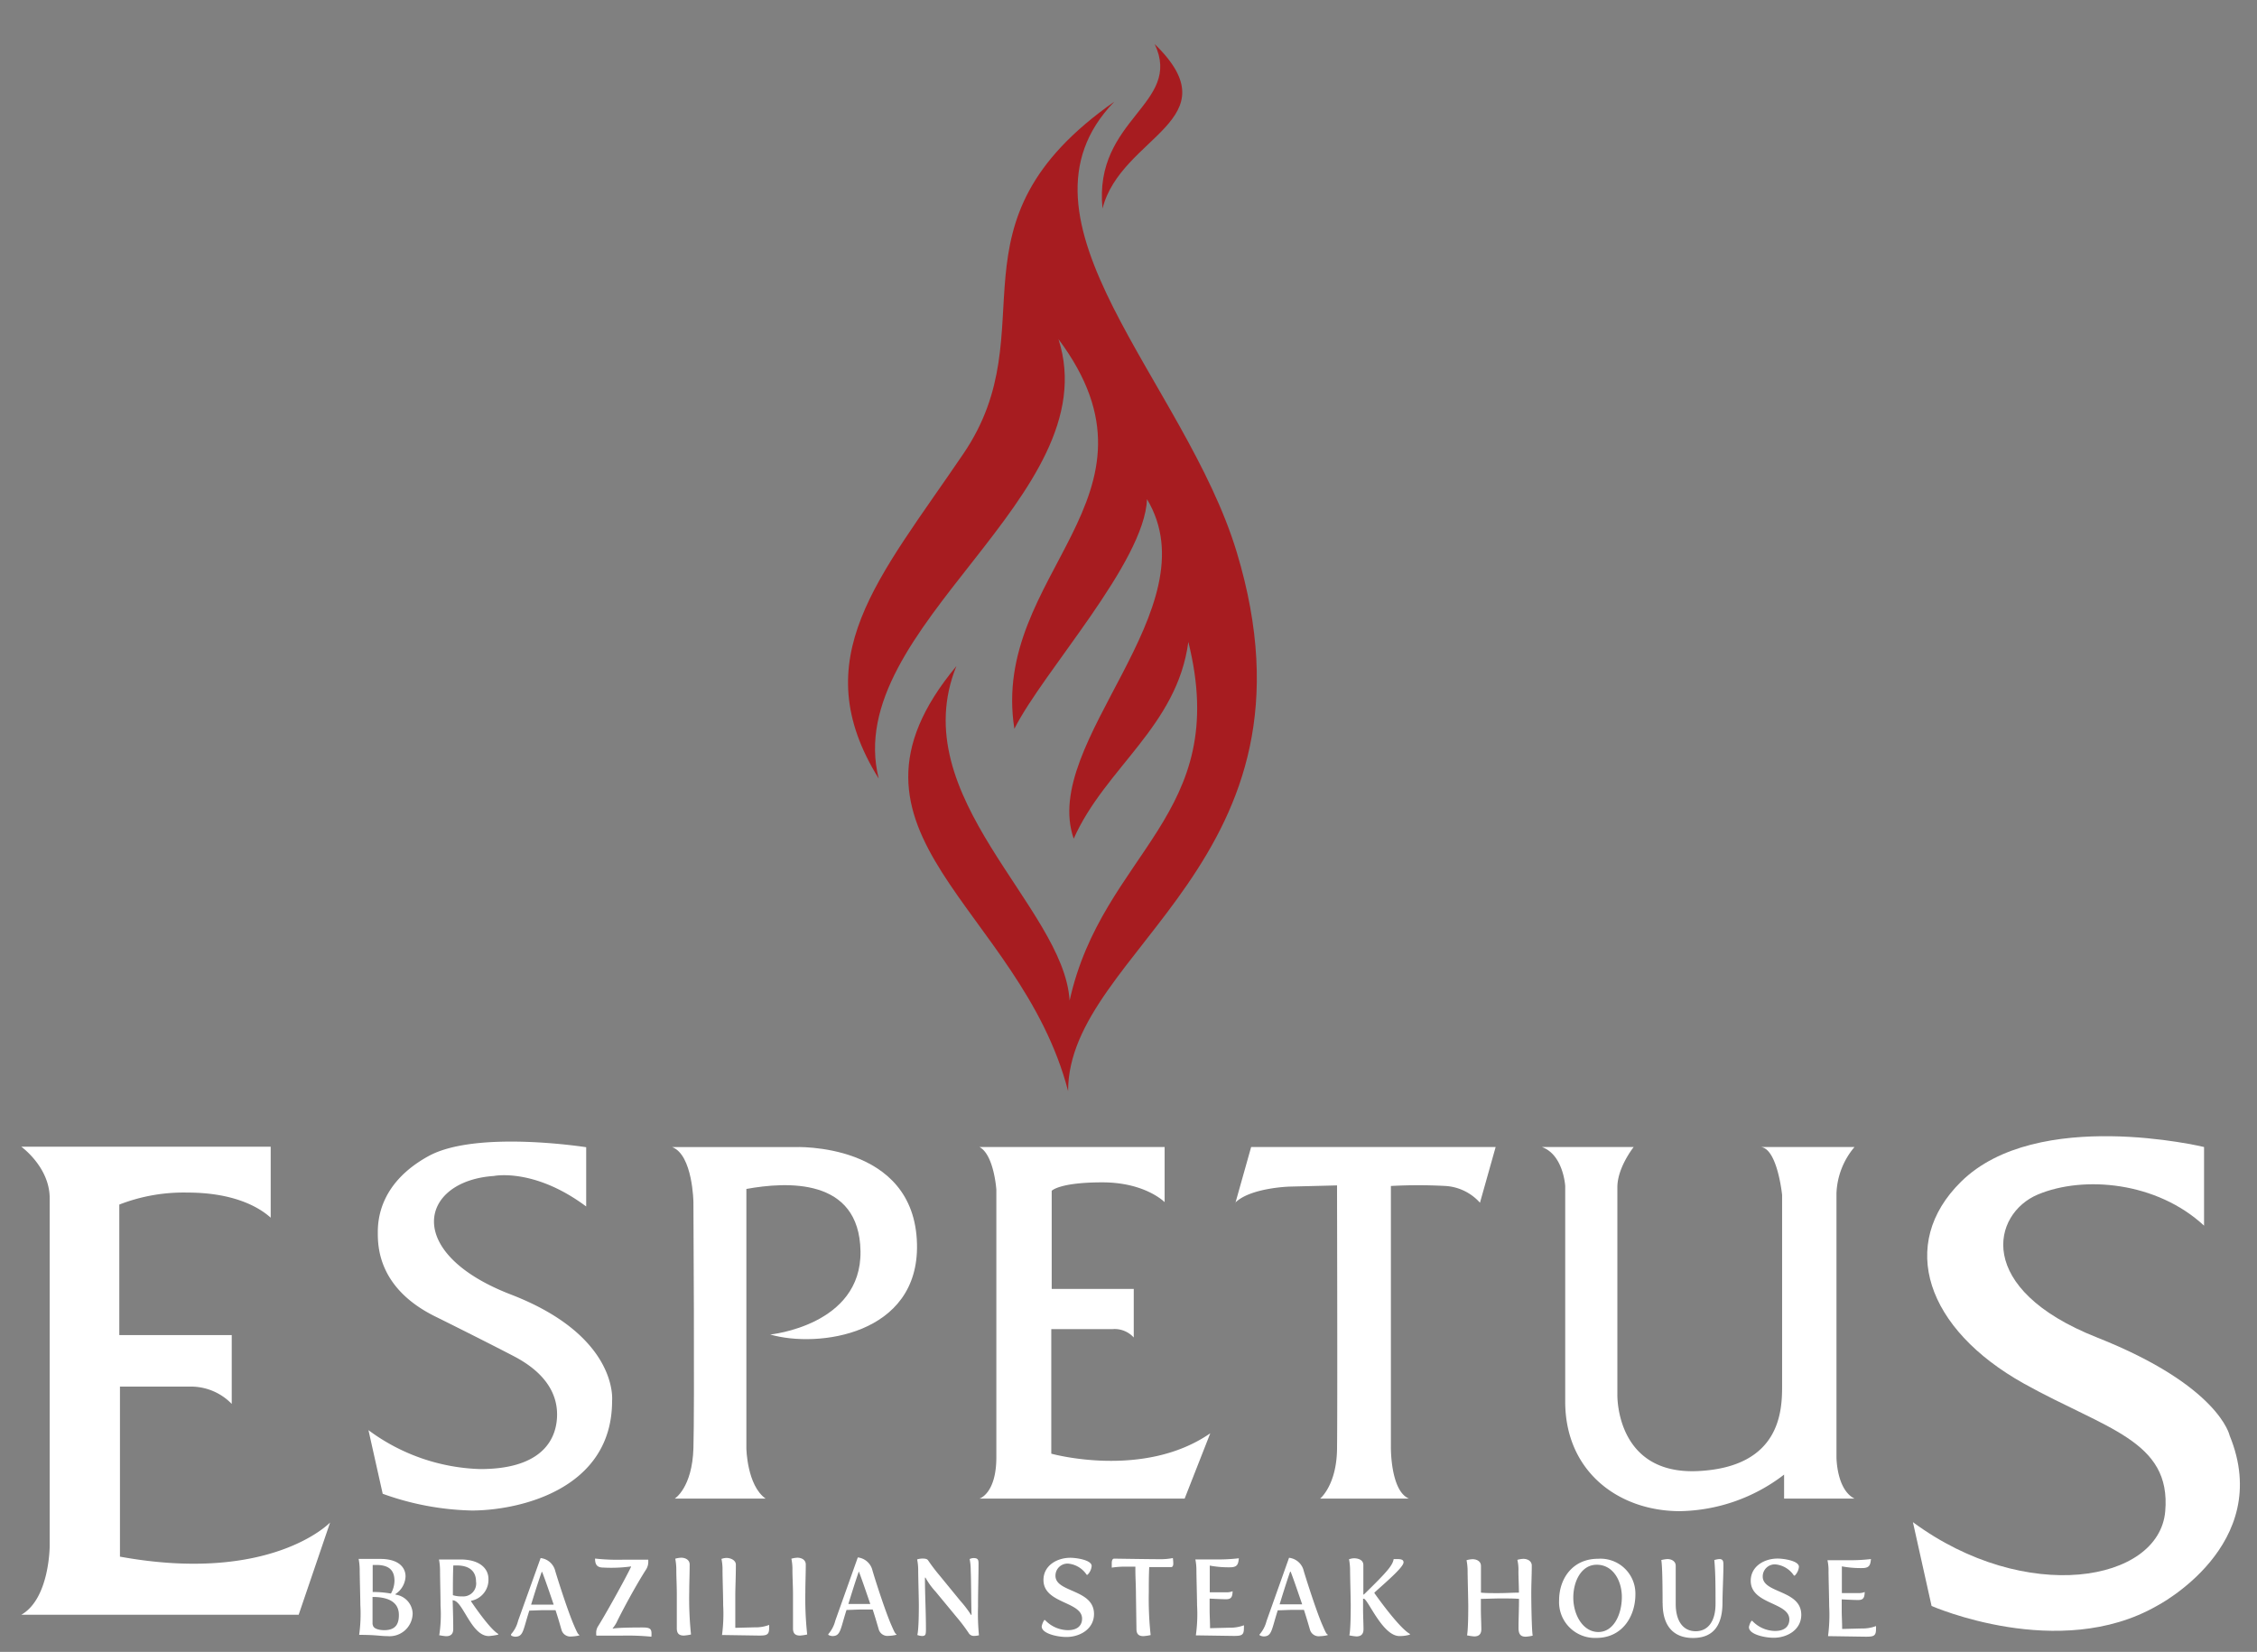 <?xml version="1.0" encoding="UTF-8"?>
<svg xmlns="http://www.w3.org/2000/svg" id="Layer_1" data-name="Layer 1" viewBox="0 0 318 232.76">
  <rect x="0" y="0" width="318" height="232.76" fill="#808080" stroke="none"/>
  <defs>
    <style>.cls-1{fill:#a71c20;}.cls-2{fill:#fff;}</style>
  </defs>
  <title>Espetus-Logo</title>
  <path class="cls-1" d="M162.69,6.21c4,8.46-8.64,10.49-7.35,23.17,2.6-10.26,18.41-12.4,7.35-23.17M150.7,141c4.65-21,22.85-26,16.73-50.55-1.58,11.91-11.71,17.73-16.15,27.72-4.75-13.58,19.54-32.42,10.33-47.83-.37,8.92-14.61,24.24-18.69,32.35-3.44-21.89,22.87-32.6,6.22-54.89,7.06,22.09-30.7,40.59-25.33,61.91-10.53-16.92,0-28.18,11.95-45.81S132.48,31.51,157,14.33C140.85,31,167,53.8,174.25,77.8c13.15,43.53-23.77,56-23.76,75.94-6.76-26-35.39-36.24-15.74-59.88-7.46,18.44,15.13,33.89,15.95,47.1"></path>
  <path class="cls-2" d="M50.6,230.36c2.48,0,2.95.18,4,.18a3.25,3.25,0,0,0,3.54-3.24,2.79,2.79,0,0,0-2.42-2.61v-.08a3.13,3.13,0,0,0,1.42-2.48c0-1.29-1-2.47-3.56-2.47H51.74c-.62,0-1.21,0-1.21,0a8.64,8.64,0,0,1,.15,1.63c0,.74.09,4,.09,4.87a21.51,21.51,0,0,1-.17,4.23m1.91-6.08c0-1.38,0-2.59,0-3.8H53c2.08,0,2.58,1,2.58,2.26a3.77,3.77,0,0,1-.5,1.77,14.76,14.76,0,0,0-2.59-.22m0,4.6c0-.75,0-1.5,0-2.17,0-.42,0-.8,0-1.17,0-.19,0-.38,0-.56,1.9,0,3.71.52,3.71,2.54,0,1-.25,2.14-2.06,2.14-.61,0-1.59-.16-1.61-.78m9.33,1.48a6.92,6.92,0,0,0,1,.15c.53,0,1-.21,1-1,0-1.68-.08-3.71-.08-4.08l.22.06c1.31.38,2.48,5,4.87,5a8.69,8.69,0,0,0,1.33-.2v-.1c-1.27-.74-3.83-4.59-3.83-4.59v-.08a3,3,0,0,0,2.45-3.07c0-1.53-1.3-2.75-3.92-2.75H63.06c-.62,0-1.21,0-1.21,0a8.64,8.64,0,0,1,.15,1.63c0,1,.07,3.6.07,4.87a19.29,19.29,0,0,1-.19,4.23m1.93-5.7c0-1.13,0-2.91.06-4.19h.47c2,0,2.73,1,2.73,2.26a1.82,1.82,0,0,1-1.95,2.1,4,4,0,0,1-1.31-.17m8.22,5.7a1.43,1.43,0,0,0,.55.15c1.18,0,1.1-.9,2-3.68.64,0,1.41-.06,2.18-.06.51,0,1,0,1.51,0,.37,1.11.65,2.11.85,2.8a1.29,1.29,0,0,0,1.39.91,5.18,5.18,0,0,0,1.11-.15v-.08c-.18-.09-.28-.27-.7-1.23-.76-1.7-2.1-5.81-2.68-7.74a2.4,2.4,0,0,0-2.07-1.85L73,228.37a4.44,4.44,0,0,1-1,1.91Zm2.8-4.37c.38-1.21.83-2.71,1.49-4.6h.07c.48,1.25,1.08,3,1.62,4.6-.5,0-1,0-1.56,0s-1.13,0-1.62,0m9.22,4.37h3.52a35.13,35.13,0,0,1,4.21.15c.06-1,0-1.3-1.21-1.3-3.92,0-4.24.17-4.24.17l0-.06a5.13,5.13,0,0,0,.53-.79c.65-1.37,2.64-5.11,4.2-7.54a2,2,0,0,0,.28-1.09v-.24H87.77a29.25,29.25,0,0,1-3.93-.16c0,.89.31,1.27,1.18,1.27a20.44,20.44,0,0,0,3.89-.16l0,.06c-.8,1.69-3.76,7-4.69,8.44A1.75,1.75,0,0,0,84,230c0,.17,0,.2,0,.38m11.36-.92c0,.83.46,1,1,1a6.87,6.87,0,0,0,1-.15,48.57,48.57,0,0,1-.25-6c0-1.28.06-2.54.06-3.87,0-.59-.52-.95-1.2-.95a3.52,3.52,0,0,0-.83.14,8.32,8.32,0,0,1,.15,1.62c0,1,.07,2.2.07,3.47Zm6.29.92,5.28.08c1.1,0,1.44-.09,1.44-1.07a3.39,3.39,0,0,0,0-.43,5.27,5.27,0,0,1-2,.34l-2.77.07c0-1.48,0-2.57,0-4.54,0-1.18.08-2.58.08-4.36,0-.59-.67-.95-1.35-.95a2.36,2.36,0,0,0-.68.14,7.1,7.1,0,0,1,.15,1.62c0,1,.09,3.6.09,4.87a22.83,22.83,0,0,1-.16,4.23m10-.92c0,.83.45,1,1,1a7,7,0,0,0,1-.15,46.72,46.72,0,0,1-.26-6c0-1.28.06-2.54.06-3.87,0-.59-.51-.95-1.19-.95a3.6,3.6,0,0,0-.84.14,7.1,7.1,0,0,1,.15,1.62c0,1,.08,2.2.08,3.47Zm5,.92a1.42,1.42,0,0,0,.54.15c1.18,0,1.11-.9,2-3.68.63,0,1.4-.06,2.18-.06.51,0,1,0,1.51,0,.36,1.11.65,2.11.85,2.8a1.28,1.28,0,0,0,1.39.91,5,5,0,0,0,1.1-.15v-.08c-.18-.09-.27-.27-.69-1.23-.76-1.7-2.11-5.81-2.68-7.74a2.4,2.4,0,0,0-2.07-1.85l-3.17,8.91a4.54,4.54,0,0,1-1,1.91Zm2.8-4.37c.38-1.21.83-2.71,1.48-4.6H121c.48,1.25,1.07,3,1.62,4.6-.5,0-1,0-1.56,0s-1.14,0-1.62,0m9.79,4.36a2,2,0,0,0,.67.15c.53,0,.56-.22.56-1,0-2.51-.14-4.8-.14-7.19l.06-.06a10.07,10.07,0,0,0,1.44,2l3,3.63a24.36,24.36,0,0,1,1.66,2.2.83.83,0,0,0,.71.41,3.13,3.13,0,0,0,.74-.09,31.57,31.57,0,0,1-.13-4c0-2.4.07-4.17.07-6,0-.55,0-.88-.69-.88a1.27,1.27,0,0,0-.56.14,8.32,8.32,0,0,1,.15,1.62c.07,1.58.06,5,.12,6.21l-.06.06a15.8,15.8,0,0,0-1.52-2l-2.93-3.58a25.43,25.43,0,0,1-1.61-2.12c-.15-.23-.46-.26-.78-.26a2.48,2.48,0,0,0-.77.12,7.72,7.72,0,0,1,.15,1.6c0,.74.09,4,.09,4.87,0,3.8-.23,4.22-.23,4.22m17.54-1.24c0,1,2.2,1.48,3.48,1.48,1.91,0,3.89-1.12,3.89-3.24,0-3.52-5.43-3-5.43-5.38a1.7,1.7,0,0,1,1.77-1.72,3.52,3.52,0,0,1,2.63,1.58h.11a2,2,0,0,0,.59-1.24c0-.86-2.19-1.16-3-1.16-1.91,0-3.79,1.11-3.79,3.13,0,3.35,5.44,3,5.44,5.45,0,.82-.5,1.62-2,1.62a4.48,4.48,0,0,1-3.22-1.43h-.1a2.31,2.31,0,0,0-.37.91m13.35.36c0,.83.45,1,1,1a7,7,0,0,0,1-.15,47.18,47.18,0,0,1-.26-6c0-1.19,0-2.34.06-3.58l3.1,0c.17,0,.29-.16.29-.5a5.83,5.83,0,0,0-.06-.77,9.12,9.12,0,0,1-1.65.16c-1.53,0-6.61-.08-6.61-.08-.29,0-.35.35-.35.66s0,.61,0,.61a11.73,11.73,0,0,1,1.76-.14l1.57,0c0,.15,0,.33,0,.55,0,1,.08,2.18.08,3.45Zm8.35.89,5.35.08c1.1,0,1.44-.09,1.44-1.07a3.39,3.39,0,0,0,0-.43,5.27,5.27,0,0,1-2,.34l-2.77.07c0-.93-.06-1.76-.06-2.58v-1.59s1.55.09,2.33.09.88-.41.91-1.13a2,2,0,0,1-.89.15h-2.33c0-1.51,0-3.13,0-3.76a14.45,14.45,0,0,0,2.87.24c1.09,0,1.14-.52,1.23-1.27a24.81,24.81,0,0,1-3.35.16h-2.78a7.72,7.72,0,0,1,.15,1.6c0,.74.09,4,.09,4.87a21.51,21.51,0,0,1-.17,4.23m9,0a1.42,1.42,0,0,0,.54.15c1.18,0,1.11-.9,2-3.68.63,0,1.4-.06,2.18-.06.51,0,1,0,1.51,0,.36,1.11.65,2.11.85,2.8a1.28,1.28,0,0,0,1.39.91,5.18,5.18,0,0,0,1.11-.15v-.08c-.19-.09-.28-.27-.7-1.23-.76-1.7-2.1-5.81-2.68-7.74a2.4,2.4,0,0,0-2.07-1.85l-3.17,8.91a4.54,4.54,0,0,1-1,1.91Zm2.8-4.37c.38-1.21.83-2.71,1.48-4.6h.08c.48,1.25,1.07,3,1.62,4.6-.5,0-1,0-1.56,0s-1.14,0-1.62,0m9.82,4.37a7,7,0,0,0,1,.15c.53,0,1-.21,1-1s-.06-1.91-.06-2.76v-1.55l.12,0c.61.16,2.65,5.26,5,5.26a5,5,0,0,0,1.48-.2v-.1c-1.6-.89-5-5.75-5-5.75v-.08c1.66-1.5,4.1-3.58,4.1-4.25,0-.34-.24-.47-.92-.47h-.47c-.15.9-.9,1.78-4.2,5h-.07c0-1.62,0-3.47,0-4.16s-.66-.95-1.34-.95a2.34,2.34,0,0,0-.68.14,8.32,8.32,0,0,1,.15,1.62c0,.74.09,4,.09,4.87,0,3.8-.2,4.23-.2,4.23m16.6,0a7,7,0,0,0,1,.15c.53,0,1-.21,1-1s-.06-1.91-.06-2.76v-1.53c.71,0,1.79-.06,2.77-.06s1.92,0,2.6.06c0,1.45-.07,2.9-.07,4.06,0,.8.21,1.27,1,1.27a5.2,5.2,0,0,0,1-.15c-.13-.67-.2-4.17-.2-6,0-1.28.07-2.54.07-3.87,0-.59-.52-.95-1.2-.95a3.52,3.52,0,0,0-.83.14,6.19,6.19,0,0,1,.15,1.62c0,.86.06,1.87.07,3-.72,0-1.87.07-2.92.07-.9,0-1.84,0-2.43-.07,0-1.51,0-3.15,0-3.76s-.52-.95-1.2-.95a3.6,3.6,0,0,0-.83.14,8.32,8.32,0,0,1,.15,1.62c0,.74.09,4,.09,4.87,0,3.8-.2,4.23-.2,4.23m13-5.09a5.05,5.05,0,0,0,5.27,5.32c3.6,0,5.48-3,5.48-6.15a4.92,4.92,0,0,0-5.27-5c-3.6,0-5.48,2.83-5.48,5.84m2-.37c0-2.31,1.14-4.63,3.3-4.63,2.32,0,3.54,2.28,3.54,4.54,0,2.45-1.15,4.94-3.31,4.94s-3.53-2.4-3.53-4.85m12.59.81c0,3.47,1.79,4.88,4.27,4.88,2.91,0,4.16-1.82,4.16-5,0-1.28.13-3.84.13-5.17,0-.59,0-.95-.59-.95a3.41,3.41,0,0,0-.69.14c.17,1.81.17,3.93.17,6.18,0,2.49-1.09,3.85-2.8,3.85s-2.81-1.36-2.81-3.85c0-1.28,0-4.3,0-5.37,0-.59-.51-.95-1.19-.95a5,5,0,0,0-.84.14c0,.14.18.37.18,6.07m12.17,3.4c0,1,2.2,1.48,3.48,1.48,1.91,0,3.89-1.12,3.89-3.24,0-3.52-5.43-3-5.43-5.38a1.7,1.7,0,0,1,1.77-1.72,3.52,3.52,0,0,1,2.63,1.58h.11a2,2,0,0,0,.59-1.24c0-.86-2.19-1.16-3-1.16-1.91,0-3.79,1.11-3.79,3.13,0,3.35,5.44,3,5.44,5.45,0,.82-.5,1.62-2,1.62a4.48,4.48,0,0,1-3.23-1.43h-.1a2.31,2.31,0,0,0-.37.91m11.13,1.25,5.34.08c1.1,0,1.44-.09,1.44-1.07a3.39,3.39,0,0,0,0-.43,5.27,5.27,0,0,1-2,.34l-2.77.07c0-.93-.06-1.76-.06-2.58v-1.59s1.55.09,2.33.09.88-.41.91-1.13a2,2,0,0,1-.89.15h-2.33c0-1.51,0-3.13,0-3.76a14.45,14.45,0,0,0,2.87.24c1.09,0,1.14-.52,1.23-1.27a24.72,24.72,0,0,1-3.34.16h-2.79a6.61,6.61,0,0,1,.15,1.6c0,.74.09,4,.09,4.87a22.83,22.83,0,0,1-.16,4.23"></path>
  <path class="cls-2" d="M38.14,171.58v-10H3s4,2.86,4,7.25v49s0,7.42-4,9.7H42.08l4.43-13s-8.29,8.69-29.61,4.81V195.38H27.07a8,8,0,0,1,5.58,2.44v-9.7H16.81V169.73a25,25,0,0,1,9.6-1.69c5.91,0,9.68,1.69,11.73,3.54"></path>
  <path class="cls-2" d="M51.92,201.54l2,8.94a39.34,39.34,0,0,0,12.55,2.36c6.48,0,19.77-2.86,19.77-15.44,0,0,1-9.11-14.27-15s-12.8-16-2.38-16.7c0,0,5.66-1.18,13,4.3v-8.35s-15.5-2.45-22.23,1.26-7.13,8.78-7.13,10.72,0,8,8.36,12c0,0,6.81,3.38,10.83,5.48s6.07,4.9,6.07,8.19S76.61,207,67.67,207a27.74,27.74,0,0,1-15.75-5.48"></path>
  <path class="cls-2" d="M94.66,161.63h17.27s16.94-.79,17.27,13.67c.29,12.82-14,14.68-20.68,12.74,0,0,12.88-1.27,12.72-11.73s-10.5-9.79-16.08-8.78v36.54s.08,5.23,2.71,7.09H95.07s2.46-1.52,2.63-7.09,0-34.68,0-34.68-.09-6.67-3-7.76"></path>
  <path class="cls-2" d="M138,161.62h26.09v7.77s-2.71-2.79-8.78-2.79-7.13,1.19-7.13,1.19v13.83h11.56v6.84a3.64,3.64,0,0,0-3-1.18h-8.62v17.55s13,3.63,22.4-2.87l-3.61,9.2H138s2.38-.68,2.38-5.83V167.62s-.33-4.91-2.38-6"></path>
  <path class="cls-2" d="M174.07,169.47l2.21-7.85h34.45l-2.21,7.85a7.1,7.1,0,0,0-4.84-2.36,71.64,71.64,0,0,0-7.71,0V203.9s-.08,6.16,2.54,7.26H186s2.3-1.86,2.38-6.92,0-37.21,0-37.21l-6.72.17s-5.5.16-7.63,2.27"></path>
  <path class="cls-2" d="M217.54,161.62h12.64s-2.3,2.88-2.3,5.66v29.2s-.33,11.39,11.4,10.8,11.81-8.7,11.81-12.07V168.38s-.65-6.52-3-6.76h13.2a10.7,10.7,0,0,0-2.54,6.5v37.21s0,4.56,2.54,5.83h-9.92v-3.38a24.69,24.69,0,0,1-14.68,5.15c-8.62,0-16.16-5.57-16.16-15.44V167.11s-.25-4.4-3.29-5.49"></path>
  <path class="cls-2" d="M310.54,172.71V161.62s-23.52-5.68-34.24,4.89c-8.95,8.82-4.92,20.76,8.87,28.45,11.52,6.42,20.77,8,19.9,18s-19.69,13.22-35.55,1.52l2.63,11.81s17.94,7.88,31.72,0c0,0,16.62-8.55,10.28-24,0,0-1.42-7-18.71-13.84s-14.76-17.44-8.31-20.14,16.74-1.8,23.41,4.39"></path>
</svg>
